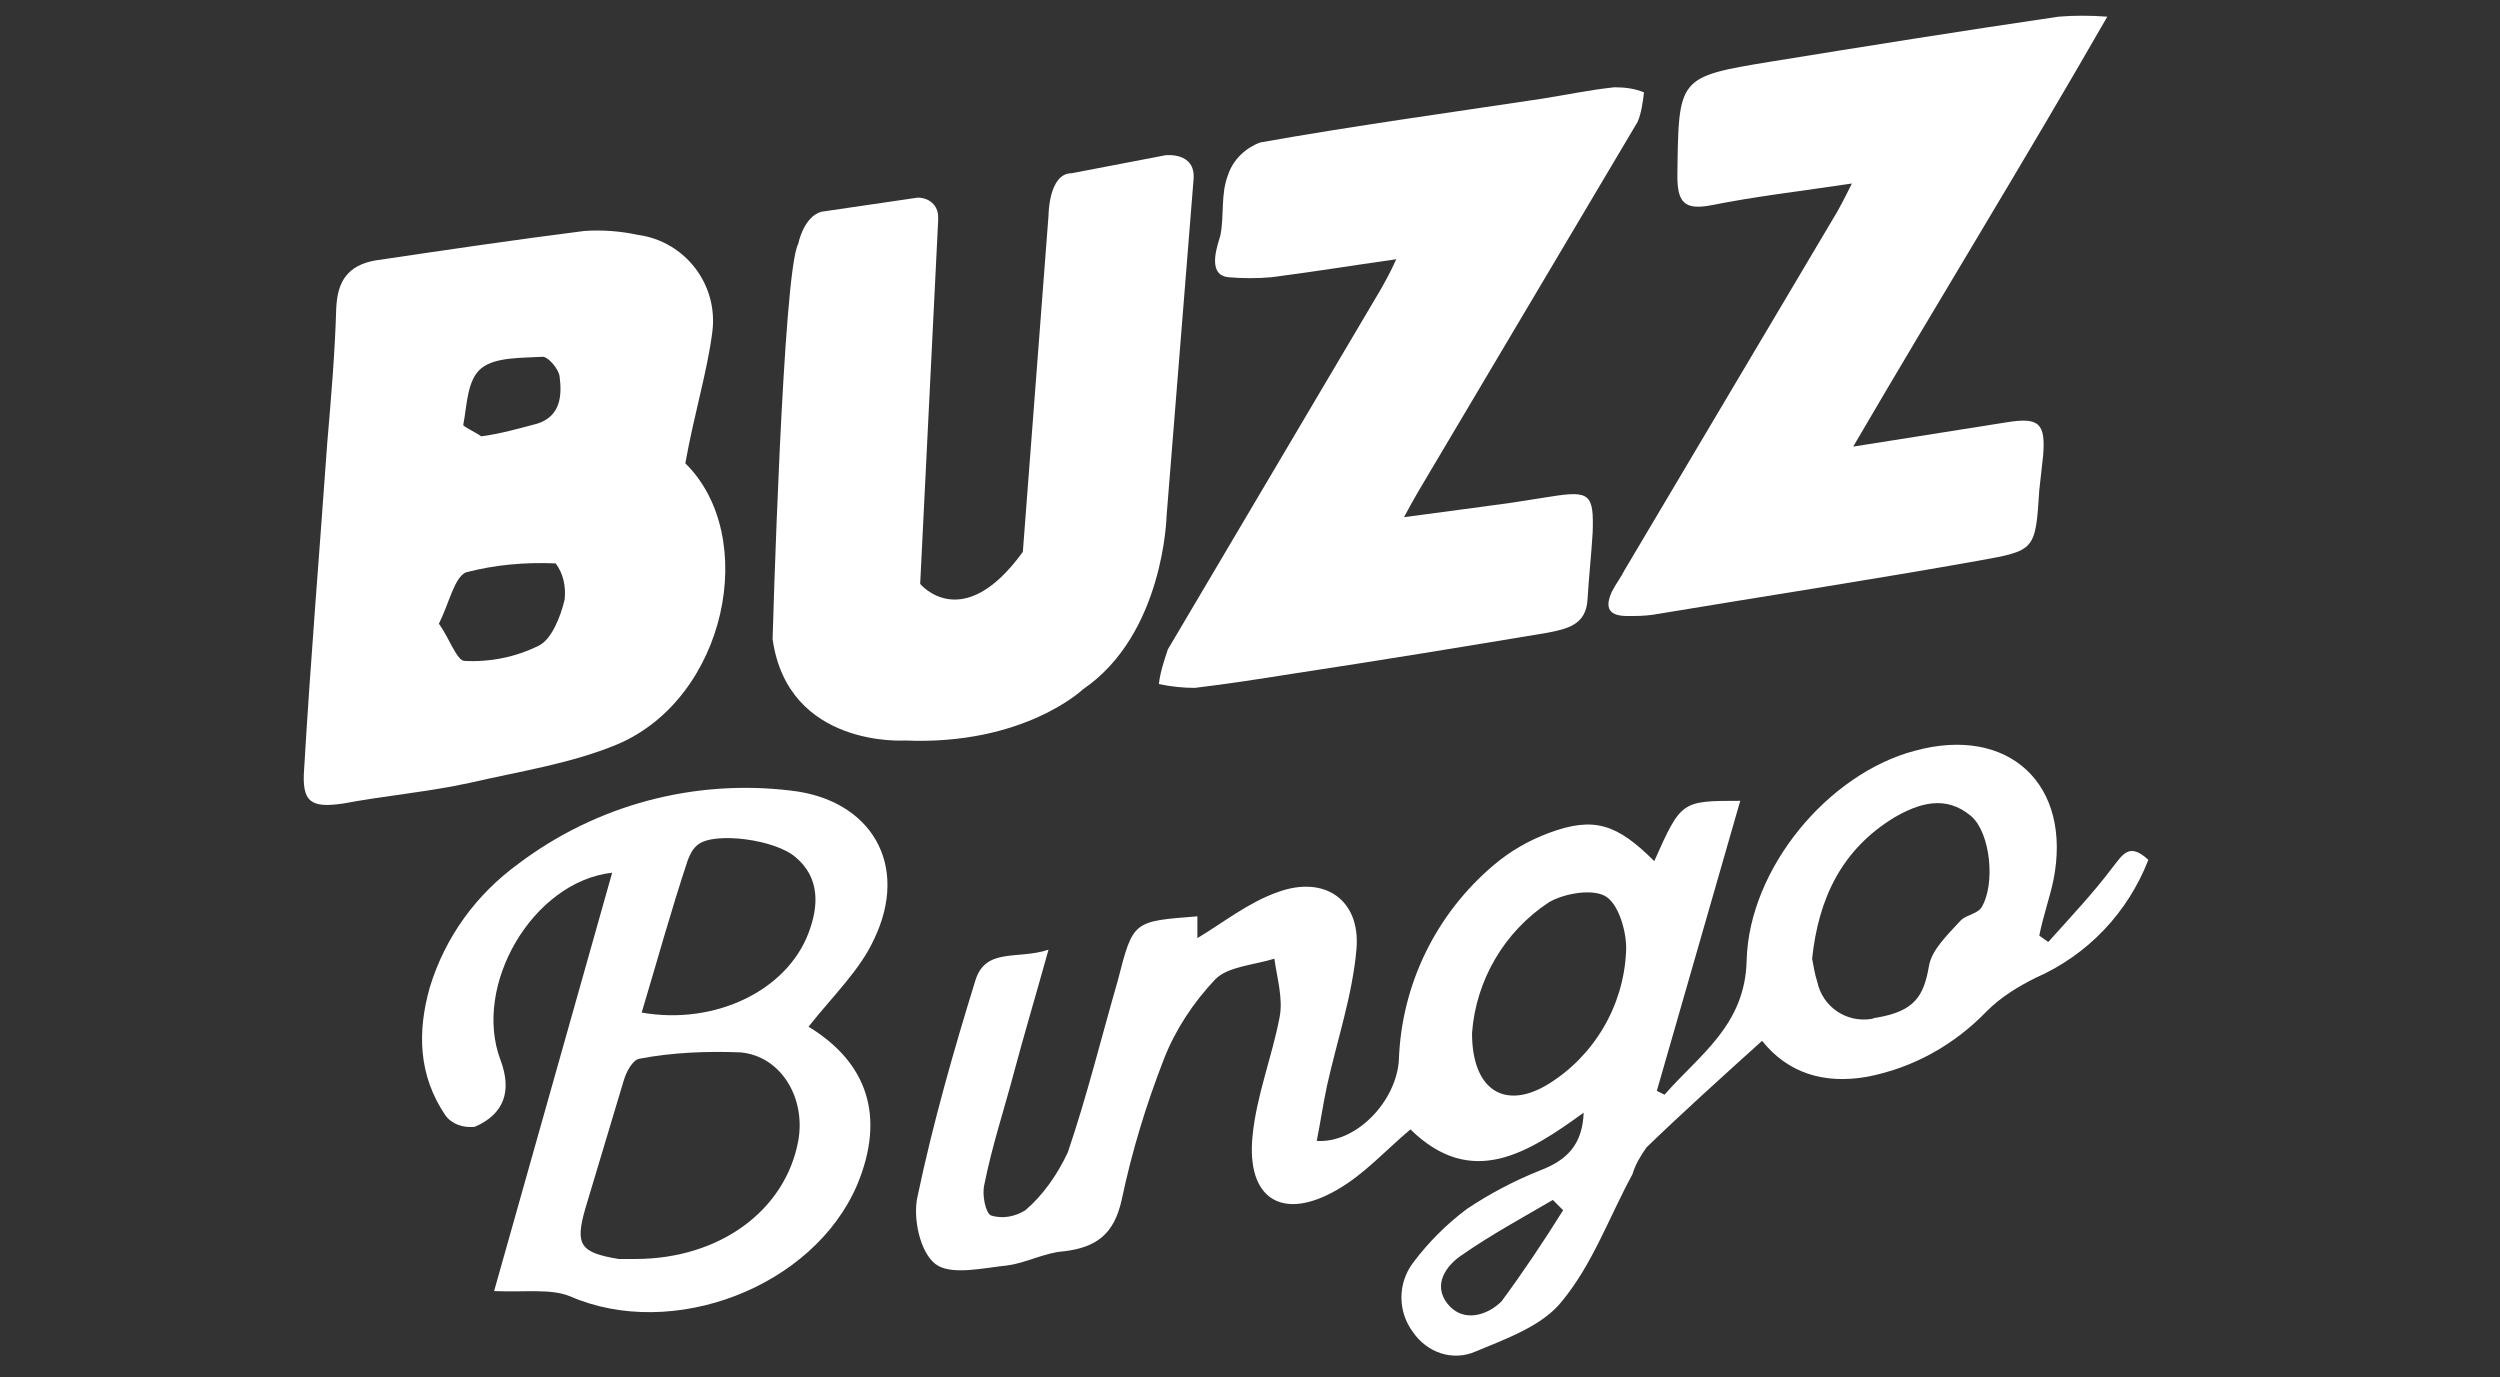 <?xml version="1.0" encoding="utf-8"?>
<!-- Generator: Adobe Illustrator 23.1.0, SVG Export Plug-In . SVG Version: 6.00 Build 0)  -->
<svg version="1.1" id="Layer_1" xmlns="http://www.w3.org/2000/svg" xmlns:xlink="http://www.w3.org/1999/xlink" x="0px" y="0px"
	 viewBox="0 0 194.8 107.3" style="enable-background:new 0 0 194.8 107.3;" xml:space="preserve">
<rect x="0" y="0" width="194.8" height="107.3" fill="#333333" stroke="none"/>
<style type="text/css">
	.st0{display:none;fill:#ED1B34;}
	.st1{fill:#FFFFFF;}
</style>
<title>buzz-bingo</title>
<path class="st0" d="M382.4,242.1c-53.8,0.4-97.8-42.9-98.2-96.7s42.9-97.8,96.7-98.2c0.6,0,1.3,0,1.9,0c53.7,0.1,97.1,43.8,97,97.8
	C479.7,198.7,436.1,242.2,382.4,242.1z"/>
<g>
	<path class="st1" d="M93.3,71.4v1.7c2-1.2,4-2.8,6.3-3.6c3.6-1.3,6.4,0.6,6.1,4.4c-0.3,3.6-1.5,7.1-2.3,10.7
		c-0.3,1.4-0.5,2.8-0.8,4.3c3.1,0.2,6.2-3.1,6.4-6.3c0.2-5.9,2.9-11.4,7.4-15.2c1.3-1.1,2.7-1.9,4.3-2.5c3.5-1.3,5.3-0.7,8.2,2.2
		c2.1-4.7,2.1-4.7,6.7-4.7L129.1,85l0.6,0.3c2.7-3.1,6.3-5.4,6.4-10.5c0.2-7.1,6.3-14.5,13.1-16.3c7.3-2,12.3,2.6,10.8,10.1
		c-0.3,1.4-0.8,2.8-1.1,4.3l0.7,0.5c1.7-1.9,3.5-3.8,5-5.8c0.8-1,1.3-2,2.8-0.6c-1.6,4.1-4.7,7.4-8.8,9.2c-1.4,0.7-2.7,1.5-3.8,2.6
		c-2.5,2.6-5.7,4.4-9.3,5.1c-3.4,0.6-6.2-0.3-8.2-2.8c-3.1,2.8-6.1,5.5-9,8.3c-0.5,0.7-0.9,1.4-1.1,2.1c-1.8,3.3-3.1,7-5.5,9.9
		c-1.5,1.9-4.3,2.9-6.7,3.9c-1.8,0.8-3.8,0.1-4.9-1.5c-1.2-1.6-1.2-3.8,0-5.4c1.2-1.6,2.6-3,4.2-4.2c1.8-1.2,3.7-2.2,5.7-3
		c2.1-0.8,3.3-2,3.4-4.5c-4.3,3.1-8.7,6-13.5,1.3c-1.9,1.6-3.6,3.5-5.7,4.7c-4.3,2.5-7.1,0.7-6.6-4.2c0.3-3.1,1.5-6.1,2.1-9.2
		c0.3-1.5-0.2-3.1-0.4-4.6c-1.6,0.5-3.6,0.6-4.6,1.6c-1.7,1.8-3.1,3.9-4,6.2c-1.4,3.6-2.5,7.2-3.3,11c-0.6,2.7-2,3.7-4.5,4
		c-1.5,0.1-2.9,0.9-4.4,1.1c-1.9,0.2-4.4,0.8-5.6-0.1s-1.8-3.6-1.4-5.3c1.2-5.7,2.8-11.3,4.5-16.8c0.8-2.6,3.3-1.6,5.7-2.4
		c-1,3.6-1.9,6.6-2.7,9.6c-0.8,3-1.7,5.7-2.3,8.7c-0.2,0.8,0.1,2.2,0.5,2.4c0.9,0.3,1.9,0.1,2.7-0.4c1.4-1.2,2.5-2.8,3.3-4.5
		c1.5-4.4,2.6-8.9,3.9-13.4C88.3,71.7,88.3,71.8,93.3,71.4z M141.2,74.7c0.1,0.5,0.2,1.2,0.4,1.8c0.4,1.9,2.2,3.2,4.2,2.9
		c0.1,0,0.2-0.1,0.4-0.1c3-0.5,3.7-1.7,4.1-4c0.2-1.3,1.5-2.5,2.5-3.6c0.4-0.4,1.3-0.5,1.6-1c1.1-1.8,0.7-5.8-0.8-7.1
		c-2-1.7-4.1-1-6,0.1C143.5,66.2,141.7,70,141.2,74.7z M114.7,80.5c0,4.5,2.6,6,5.9,4c3.6-2.2,5.9-6.1,6.1-10.3
		c0.1-1.4-0.5-3.6-1.5-4.3s-3.3-0.3-4.5,0.4C117.2,72.6,115,76.4,114.7,80.5z M121.8,94.3l-0.8-0.8c-2.4,1.4-4.8,2.7-7.1,4.3
		c-1.2,0.8-2.3,2.3-1.1,3.8c1.2,1.5,3.1,0.9,4.2-0.2C118.7,99.1,120.3,96.7,121.8,94.3z"/>
	<path class="st1" d="M95.1,18.3c0.3-1.5,0-3.2,0.6-4.7c0.4-1.2,1.4-2.1,2.5-2.5c7.3-1.3,14.6-2.3,21.9-3.4c1.9-0.3,3.8-0.7,5.7-0.9
		c0.8,0,1.6,0.1,2.3,0.4c-0.1,0.8-0.2,1.6-0.5,2.3c-5.4,9.1-10.8,18.2-16.2,27.3c-0.6,1-1.2,2-2,3.5l8.2-1.1l3.2-0.5
		c3.1-0.5,3.4-0.2,3.3,2.8c-0.1,1.7-0.3,3.5-0.4,5.2c-0.1,2-1.6,2.3-3.1,2.6c-6.6,1.1-13.3,2.2-19.9,3.2c-2.5,0.4-5.1,0.8-7.6,1.1
		c-0.9,0-1.9-0.1-2.8-0.3c0.1-0.9,0.4-1.8,0.7-2.7c5.5-9.3,11-18.6,16.5-27.9c0.4-0.7,0.8-1.4,1.3-2.5c-3.5,0.5-6.6,1-9.7,1.4
		c-1.1,0.1-2.3,0.1-3.4,0C93.9,21.4,95,18.8,95.1,18.3z"/>
	<path class="st1" d="M142.8,17.1c-5.4,9.1-10.8,18.2-16.2,27.3c-0.3,0.6-0.7,1.1-1,1.7c-0.6,1.3-0.2,1.9,1.2,1.9c0.7,0,1.3,0,2-0.1
		c8.4-1.4,16.9-2.7,25.3-4.2c4.5-0.8,4.5-0.8,4.8-5.5c0.1-0.9,0.2-1.8,0.3-2.7c0.2-2.5-0.3-3-2.8-2.6l-12,1.9
		c6.6-11.3,13.2-22,19.8-33.5c-1.3-0.1-2.6-0.1-3.8,0c-7.5,1.1-15,2.3-22.4,3.5c-7.3,1.2-7.2,1.2-7.3,8.9c0,2,0.5,2.7,2.6,2.3
		c3.5-0.7,7-1.1,11-1.7C143.7,15.5,143.3,16.3,142.8,17.1z"/>
	<path class="st1" d="M63,80c4.6,2.8,6,7,3.8,12.3c-3.4,8-14.4,12.2-22.4,8.7c-1.5-0.6-3.4-0.3-5.9-0.4L47.7,68
		c-6.2,0.7-10.9,8.8-8.7,14.6c0.9,2.4,0.3,4.2-2,5.2c-0.9,0.1-1.8-0.2-2.3-0.9c-2.1-3.1-2.2-6.5-1.2-10c1.2-3.9,3.6-7.2,6.9-9.6
		c6.1-4.6,13.7-6.6,21.2-5.7c6.3,0.7,9.3,5.8,6.5,11.6C67,75.6,64.9,77.6,63,80z M49.5,98.1c6.6,0,11.7-3.8,12.7-9.2
		c0.6-3.3-1.3-6.6-4.5-6.9c-2.6-0.1-5.3,0-7.9,0.5c-0.5,0.1-1,1-1.2,1.7c-1,3.3-2,6.7-3,10c-0.8,2.8-0.4,3.4,2.6,3.9
		C48.6,98.1,49,98.1,49.5,98.1z M50,78.9c5.7,1,11.3-1.7,13-6.2c0.8-2.1,0.9-4.3-1-5.9c-1.6-1.4-6.3-2-7.6-1
		c-0.4,0.3-0.6,0.7-0.8,1.2C52.3,70.9,51.2,74.9,50,78.9L50,78.9z"/>
	<path class="st1" d="M53.4,36.1c5.8,5.7,3.2,18.3-5.3,21.9c-3.6,1.5-7.6,2.1-11.5,3c-3.2,0.7-6.6,1-9.8,1.6
		c-2.6,0.4-3.3-0.1-3.1-2.7c0.5-8.5,1.2-16.9,1.8-25.4c0.3-3.5,0.6-7,0.7-10.5c0.1-2.1,0.9-3.3,3-3.7c5.4-0.8,10.8-1.6,16.3-2.3
		c1.4-0.1,2.8,0,4.2,0.3c3.7,0.5,6.3,3.9,5.8,7.6C55.1,29,54.1,32.2,53.4,36.1z M34.2,48.6c0.8,1.1,1.4,2.9,2,2.9
		c2,0.1,4-0.3,5.8-1.2c1-0.5,1.7-2.3,2-3.6c0.1-1-0.1-2-0.7-2.8c-2.4-0.1-4.7,0.1-7,0.7C35.4,45,35,47,34.2,48.6z M37.5,34
		c1.5-0.2,2.9-0.6,4.4-1c1.8-0.6,1.9-2.2,1.7-3.7c-0.1-0.6-0.9-1.5-1.3-1.5c-1.6,0.1-3.7,0-4.8,0.9c-1.1,0.9-1.1,2.8-1.4,4.4
		C36,33.2,37.1,33.7,37.5,34L37.5,34z"/>
	<path class="st1" d="M62.2,19c0,0,0.4-2.1,1.8-2.5l7.5-1.1c0.9,0,1.6,0.6,1.6,1.5c0,0.1,0,0.2,0,0.3l-1.4,28.3c0,0,3.3,4,8-2.5
		l2-26.2c0,0,0-3.3,1.8-3.3l7.3-1.4c0,0,2.4-0.3,2.2,1.9l-2.1,26.2c0,0-0.2,9.2-6.5,13.5c0,0-4.6,4.4-13.9,4c0,0-9.1,0.6-10.3-7.9
		C60.2,49.8,61,21.1,62.2,19z"/>
</g>
</svg>
